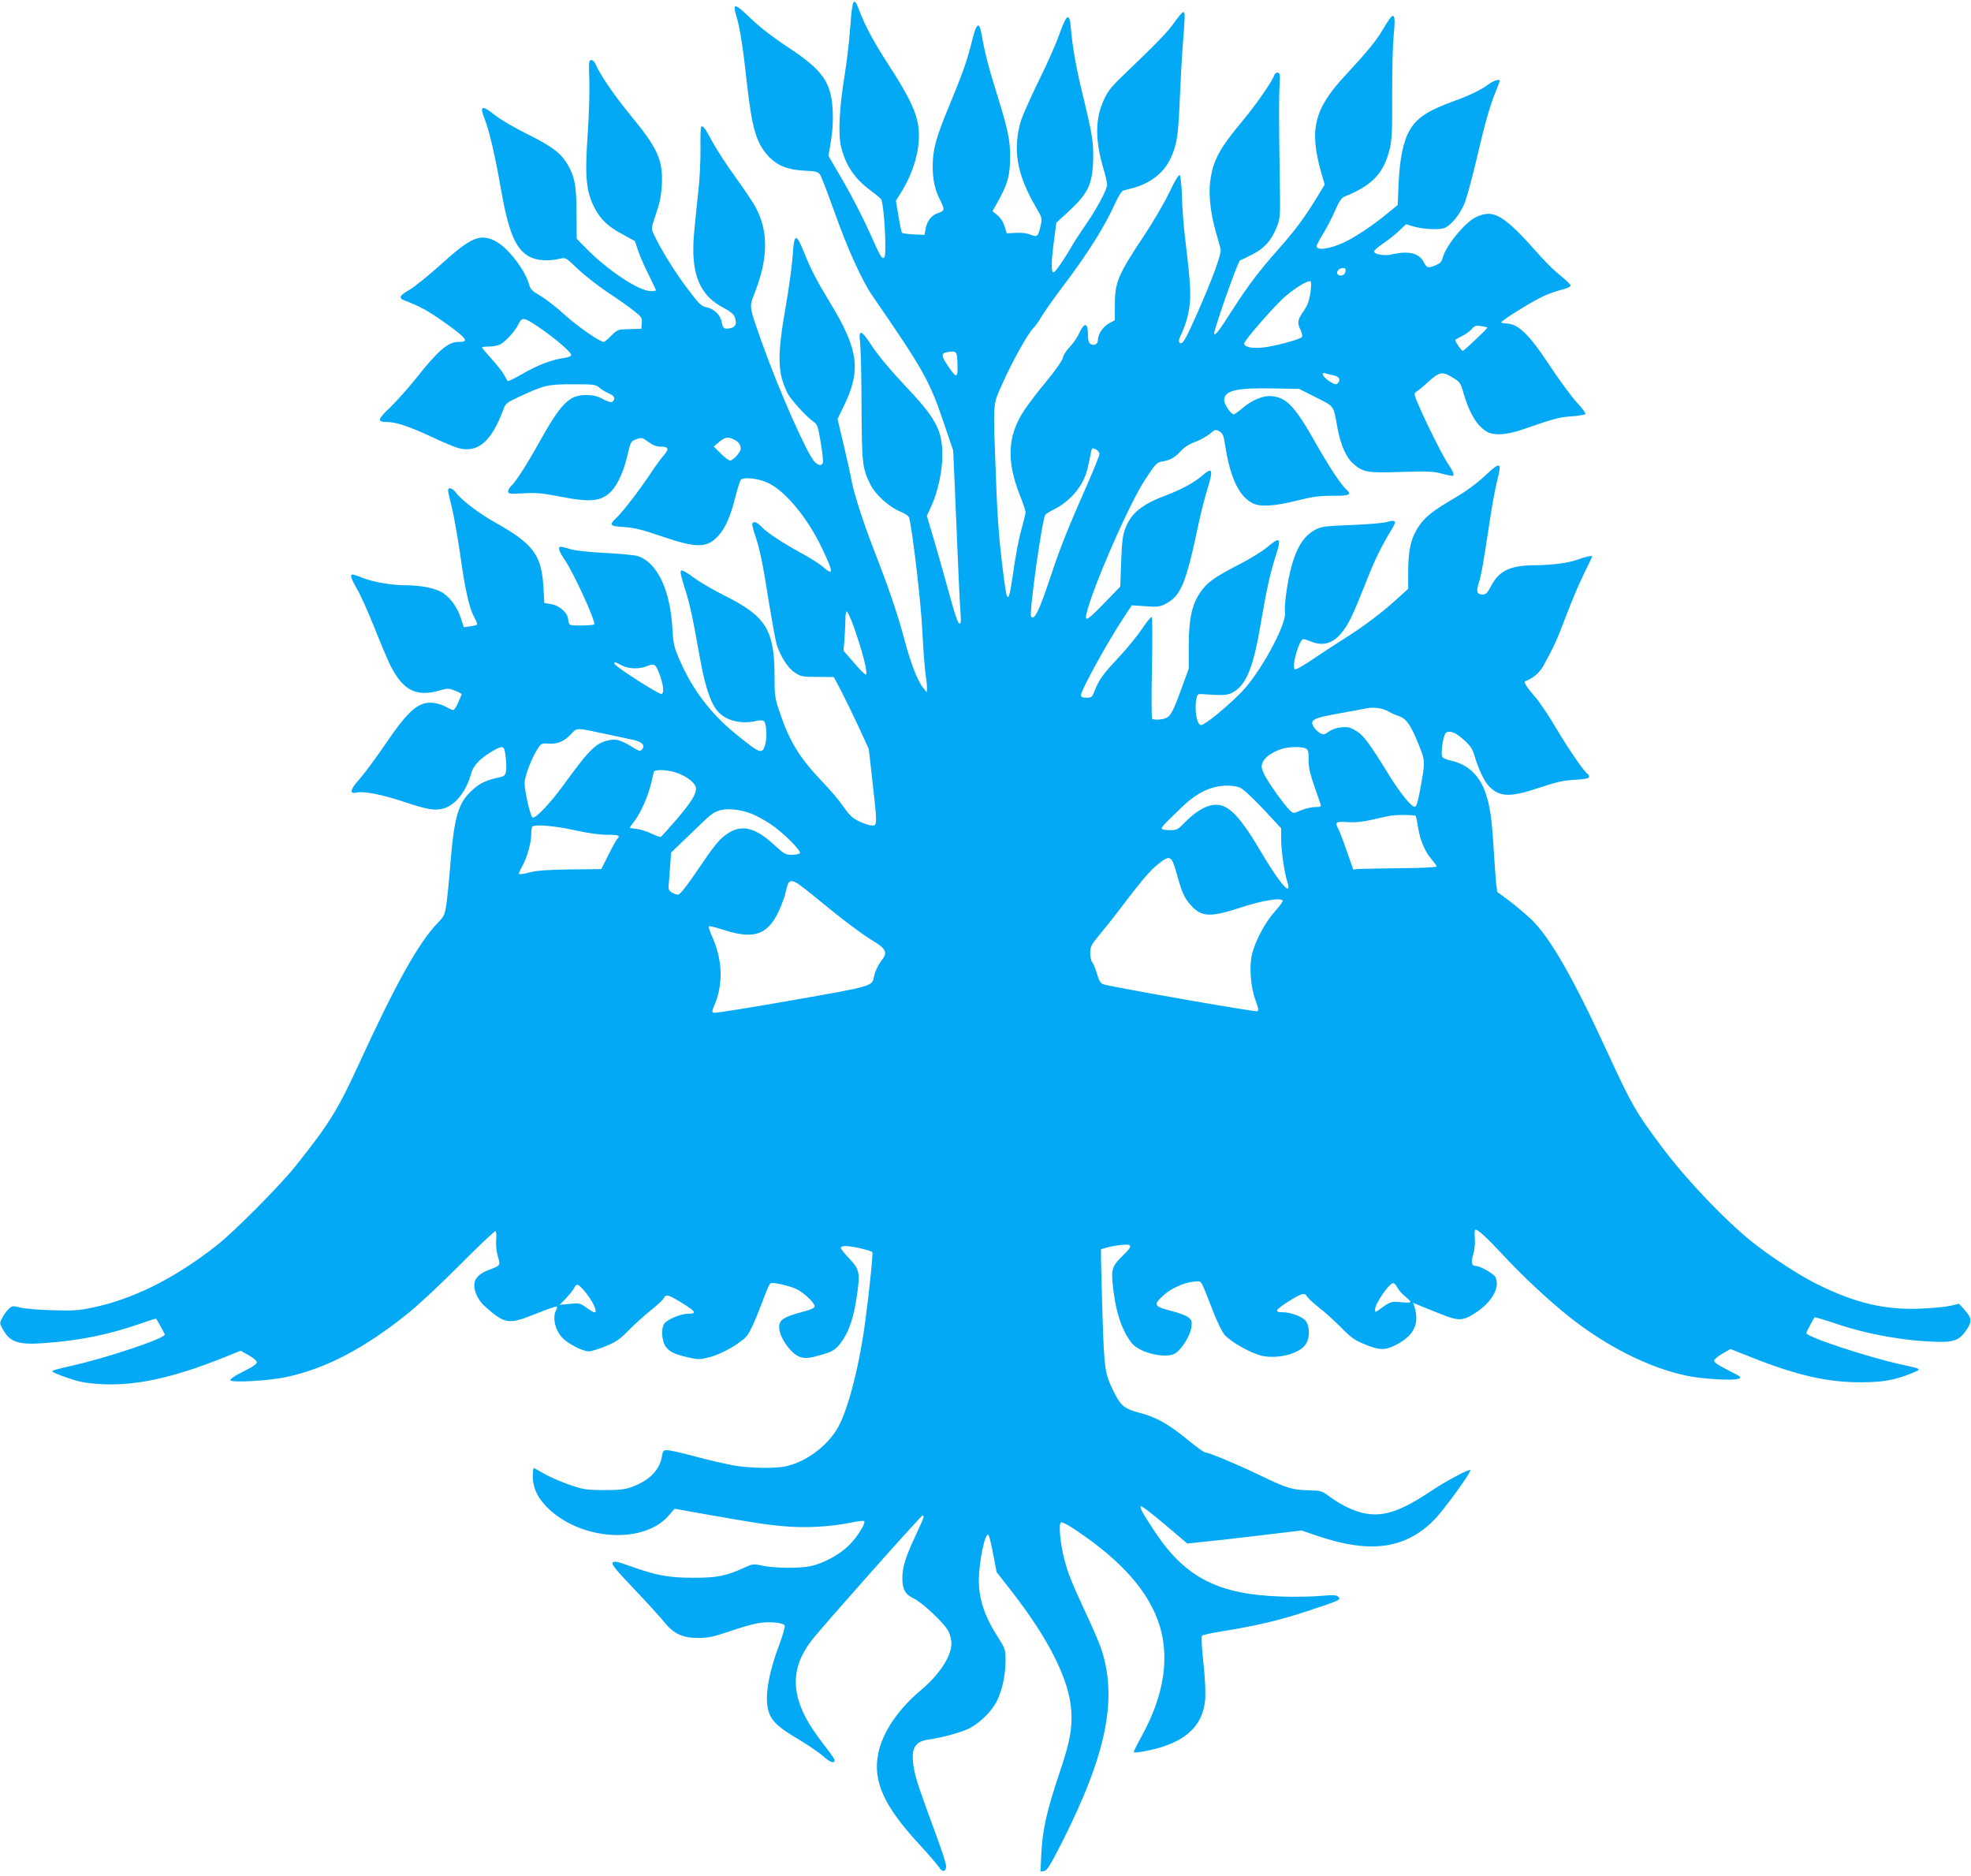 <?xml version="1.0" standalone="no"?>
<!DOCTYPE svg PUBLIC "-//W3C//DTD SVG 20010904//EN"
 "http://www.w3.org/TR/2001/REC-SVG-20010904/DTD/svg10.dtd">
<svg version="1.0" xmlns="http://www.w3.org/2000/svg"
 width="1280pt" height="1218pt" viewBox="0 0 1280 1218"
 preserveAspectRatio="xMidYMid meet">
<g transform="translate(0,1218) scale(0.1,-0.1)"
fill="#03a9f4" stroke="none">
<path d="M5522 12008 c-6 -90 -23 -233 -37 -318 -35 -212 -43 -386 -22 -467
31 -121 89 -205 191 -280 34 -25 64 -50 68 -57 20 -34 38 -360 21 -377 -15
-15 -25 2 -100 171 -38 85 -113 230 -166 322 l-97 166 16 94 c10 61 15 127 12
193 -9 192 -62 268 -296 422 -90 59 -178 127 -232 179 -111 107 -125 109 -96
13 21 -68 43 -212 66 -424 33 -296 61 -393 139 -478 58 -62 124 -89 234 -95
79 -4 90 -7 104 -28 8 -13 50 -123 94 -245 79 -225 178 -443 241 -534 341
-496 374 -554 472 -845 l56 -165 10 -220 c5 -121 14 -335 20 -475 6 -140 13
-295 17 -344 5 -74 4 -88 -8 -84 -9 3 -32 72 -62 184 -27 98 -71 255 -98 347
l-50 168 26 56 c44 92 75 233 75 337 -1 165 -41 240 -248 458 -87 92 -167 188
-205 245 -75 115 -93 121 -81 26 4 -38 9 -223 9 -413 2 -372 5 -402 59 -509
32 -63 121 -143 191 -172 37 -15 57 -30 60 -43 24 -106 76 -549 85 -735 6
-122 16 -248 21 -280 5 -31 9 -69 9 -86 l-1 -30 -24 29 c-37 46 -82 162 -125
326 -42 157 -103 335 -193 565 -70 180 -132 373 -147 455 -6 36 -29 140 -51
232 l-40 167 40 83 c115 234 97 368 -88 672 -88 145 -124 214 -171 331 -50
124 -63 121 -72 -22 -4 -61 -23 -205 -43 -320 -59 -333 -57 -440 8 -573 21
-44 128 -161 175 -192 20 -13 26 -33 42 -132 11 -64 17 -123 14 -131 -9 -21
-30 -18 -55 8 -48 50 -233 468 -339 767 -89 252 -86 232 -46 336 85 220 86
393 4 547 -18 33 -78 123 -134 200 -57 78 -123 181 -149 229 -45 85 -61 106
-72 95 -3 -3 -5 -68 -4 -144 1 -76 -5 -199 -14 -273 -8 -74 -20 -194 -27 -267
-25 -268 32 -411 195 -494 38 -20 61 -39 68 -56 16 -44 8 -66 -28 -74 -40 -8
-49 -2 -57 42 -8 45 -50 85 -98 94 -34 6 -47 20 -126 124 -80 106 -172 254
-217 352 -17 35 -16 38 15 130 25 72 34 116 38 189 8 162 -26 237 -207 456
-101 123 -194 259 -221 323 -7 18 -20 31 -30 31 -16 0 -17 -11 -13 -127 3 -71
-2 -227 -10 -348 -20 -285 -11 -379 45 -486 39 -75 87 -120 182 -171 l79 -43
22 -65 c12 -36 43 -107 69 -157 25 -51 46 -95 46 -98 0 -3 -16 -5 -34 -5 -76
0 -276 132 -416 274 l-65 66 -1 168 c-1 180 -11 235 -61 319 -40 68 -102 115
-256 191 -79 39 -172 93 -208 121 -92 73 -107 67 -70 -26 29 -73 67 -239 101
-433 51 -297 98 -409 189 -457 48 -25 123 -30 196 -13 39 9 39 9 116 -65 42
-40 130 -109 195 -153 66 -43 143 -98 172 -121 49 -39 53 -45 50 -79 l-3 -37
-50 -1 c-27 -1 -63 -2 -79 -3 -20 -1 -41 -13 -67 -41 -21 -22 -43 -40 -48 -40
-26 0 -168 99 -255 177 -53 49 -125 104 -158 123 -50 29 -63 42 -71 69 -24 94
-137 242 -217 284 -101 53 -159 29 -359 -152 -79 -71 -170 -144 -202 -163 -63
-35 -72 -53 -36 -67 87 -34 120 -50 182 -89 38 -24 105 -71 148 -104 82 -63
86 -78 24 -78 -67 0 -133 -57 -274 -235 -53 -66 -130 -153 -172 -193 -81 -77
-83 -92 -16 -92 57 0 145 -30 283 -94 75 -36 157 -70 181 -76 124 -32 211 42
287 244 17 48 21 50 108 91 161 75 184 80 348 80 136 0 148 -2 170 -22 13 -11
40 -28 61 -37 37 -15 46 -33 26 -53 -8 -8 -25 -4 -62 15 -39 21 -66 27 -112
27 -109 0 -162 -54 -305 -310 -79 -142 -151 -254 -181 -281 -10 -9 -19 -25
-19 -35 0 -15 9 -17 99 -12 82 5 123 1 242 -22 175 -34 242 -31 303 12 53 38
102 132 130 254 21 91 23 94 58 107 34 13 38 12 78 -17 30 -22 54 -31 81 -31
51 0 56 -14 20 -56 -17 -19 -59 -76 -92 -127 -75 -111 -175 -241 -218 -281
-48 -45 -41 -53 52 -58 65 -4 118 -17 249 -62 226 -77 293 -75 366 9 44 49 78
128 108 250 14 55 30 104 35 110 18 19 114 9 174 -19 113 -51 262 -231 355
-429 75 -159 75 -179 0 -114 -21 18 -83 57 -137 86 -127 70 -221 132 -257 170
-30 31 -50 39 -60 22 -3 -5 5 -39 18 -77 32 -95 50 -184 90 -439 20 -121 42
-242 50 -270 25 -78 72 -152 118 -182 39 -26 49 -28 147 -28 l106 -1 47 -89
c26 -50 77 -155 114 -234 l66 -144 24 -211 c31 -275 31 -286 0 -286 -28 0 -91
25 -128 51 -14 10 -43 45 -64 76 -21 32 -81 103 -134 158 -147 153 -213 261
-276 449 -32 93 -34 109 -34 232 0 301 -54 391 -317 523 -77 38 -171 93 -208
121 -37 28 -73 49 -80 46 -10 -4 -5 -30 20 -108 33 -102 50 -178 100 -457 29
-166 64 -277 103 -333 51 -73 155 -104 263 -79 21 5 42 5 48 1 18 -10 24 -100
12 -148 -20 -74 -29 -71 -201 69 -152 124 -272 281 -352 464 -41 93 -45 109
-51 210 -14 254 -98 432 -224 474 -21 7 -117 16 -213 21 -108 5 -194 15 -225
24 -27 9 -56 16 -62 16 -23 0 -14 -29 27 -89 58 -85 202 -402 189 -415 -8 -8
-144 -10 -156 -3 -7 5 -13 19 -13 32 0 41 -53 92 -108 102 l-47 8 -6 105 c-13
209 -66 279 -316 419 -103 58 -217 145 -251 191 -24 32 -52 40 -52 15 0 -8 11
-58 25 -112 13 -54 38 -195 55 -313 32 -229 58 -341 92 -402 12 -21 19 -40 16
-44 -4 -3 -24 -8 -46 -11 l-40 -5 -21 64 c-25 74 -76 140 -130 167 -48 25
-137 41 -230 41 -93 1 -208 21 -279 49 -29 12 -57 21 -62 21 -19 0 -10 -28 29
-95 22 -37 72 -149 112 -249 39 -99 87 -211 105 -248 81 -160 166 -204 316
-162 54 16 61 16 104 -1 25 -9 44 -20 42 -24 -2 -4 -12 -28 -23 -54 -11 -26
-25 -47 -32 -47 -6 0 -27 9 -46 20 -18 11 -54 23 -78 26 -98 13 -165 -44 -318
-270 -60 -88 -135 -189 -166 -224 -61 -67 -68 -100 -19 -88 44 11 166 -13 304
-59 156 -52 203 -60 258 -45 79 21 150 111 182 229 13 49 58 97 135 142 76 44
81 42 90 -46 8 -90 2 -113 -33 -120 -91 -19 -134 -38 -185 -85 -91 -83 -117
-170 -142 -477 -8 -103 -20 -222 -26 -263 -10 -70 -14 -78 -59 -125 -123 -129
-269 -390 -511 -917 -134 -293 -195 -391 -413 -663 -99 -124 -392 -419 -506
-509 -274 -216 -544 -351 -814 -407 -85 -18 -125 -20 -256 -16 -85 2 -179 10
-208 17 -49 13 -53 12 -75 -8 -12 -11 -31 -37 -41 -56 -19 -35 -19 -37 0 -72
47 -89 101 -108 278 -94 229 17 413 55 615 125 57 20 104 35 105 33 12 -18 56
-98 56 -103 0 -26 -386 -155 -615 -205 -55 -12 -106 -26 -114 -30 -8 -4 13
-16 60 -33 115 -41 147 -47 260 -54 219 -12 463 41 790 172 l112 45 51 -29
c28 -15 52 -36 54 -44 2 -11 -23 -30 -88 -62 -57 -28 -88 -50 -84 -57 11 -17
253 -3 368 22 253 55 501 185 781 409 66 52 220 196 342 319 122 123 226 221
231 218 5 -3 7 -29 4 -58 -2 -32 2 -74 11 -105 18 -59 17 -60 -55 -87 -66 -24
-98 -57 -98 -101 0 -44 28 -101 67 -135 132 -118 155 -122 333 -50 72 29 133
50 136 47 3 -3 1 -14 -5 -25 -25 -47 -6 -128 41 -178 38 -40 132 -88 172 -88
17 0 67 16 111 34 67 28 92 45 150 105 39 39 103 97 142 128 40 32 77 66 83
77 15 29 30 25 116 -28 93 -57 102 -72 42 -72 -51 0 -142 -40 -157 -69 -18
-32 -13 -103 9 -139 23 -37 56 -54 152 -76 61 -14 72 -14 136 2 78 20 198 88
241 137 17 19 51 90 80 167 69 179 69 178 84 178 37 0 126 -23 162 -41 50 -26
115 -88 115 -110 0 -12 -22 -22 -83 -38 -117 -31 -147 -51 -147 -97 0 -67 76
-174 137 -195 35 -11 62 -8 153 19 64 18 89 38 129 101 41 65 67 148 86 280
22 147 17 170 -51 241 -30 31 -54 62 -54 68 0 7 14 12 31 12 40 0 167 -29 174
-40 6 -9 -24 -293 -49 -473 -43 -305 -118 -581 -186 -685 -72 -112 -201 -204
-325 -232 -70 -16 -233 -13 -340 5 -49 9 -160 34 -245 57 -85 23 -168 42 -185
42 -27 1 -30 -2 -37 -43 -15 -88 -86 -158 -202 -198 -39 -14 -81 -18 -176 -18
-114 1 -133 4 -220 34 -52 18 -124 49 -160 69 -36 20 -68 39 -72 40 -5 2 -8
-22 -8 -53 0 -80 36 -150 111 -219 221 -200 610 -219 769 -39 l41 47 157 -28
c355 -63 433 -75 558 -86 142 -12 300 -3 435 25 39 8 75 12 80 9 16 -9 -42
-102 -99 -159 -61 -60 -167 -117 -250 -134 -72 -15 -233 -13 -309 3 -60 13
-65 12 -114 -10 -121 -56 -184 -69 -339 -68 -161 0 -237 15 -412 77 -81 29
-99 33 -109 21 -9 -11 20 -46 139 -171 83 -87 170 -183 194 -213 63 -78 120
-105 223 -105 67 1 100 8 200 42 66 23 148 47 182 53 71 14 171 6 179 -15 3
-7 -11 -58 -31 -112 -76 -201 -101 -353 -74 -444 19 -63 64 -105 188 -178 64
-38 139 -89 167 -114 45 -40 74 -50 74 -25 0 6 -22 38 -48 72 -27 33 -68 90
-92 125 -147 219 -149 402 -7 583 71 91 708 808 718 808 14 0 12 -7 -45 -130
-66 -141 -86 -207 -86 -277 0 -71 19 -106 73 -131 59 -28 206 -167 228 -217
10 -22 18 -56 18 -75 -1 -85 -77 -202 -200 -305 -148 -125 -247 -272 -275
-408 -38 -180 35 -342 266 -592 61 -66 118 -133 128 -148 22 -36 47 -31 46 8
-1 17 -27 100 -59 185 -117 318 -137 377 -150 448 -22 125 3 175 93 187 80 11
202 43 258 69 72 33 154 113 188 182 35 71 56 169 56 263 0 72 -1 75 -56 162
-80 125 -117 239 -117 354 -1 122 41 321 62 299 5 -5 19 -61 31 -125 l22 -116
85 -109 c251 -319 387 -588 400 -791 8 -116 -10 -209 -79 -412 -79 -236 -107
-358 -115 -509 l-6 -124 23 4 c19 2 39 34 110 173 297 584 371 949 259 1277
-12 35 -56 137 -99 228 -93 201 -114 253 -139 350 -26 101 -37 225 -21 235 6
4 42 -13 83 -41 250 -165 417 -331 507 -506 131 -250 104 -541 -77 -861 -24
-44 -42 -81 -39 -84 7 -7 116 13 181 34 179 57 269 156 282 311 3 42 -1 138
-12 237 -11 98 -14 170 -9 175 5 5 66 18 135 29 222 36 370 71 554 132 209 69
216 72 195 92 -12 12 -34 12 -115 5 -55 -5 -170 -7 -255 -4 -406 13 -621 122
-817 416 -87 131 -108 170 -91 170 7 0 77 -54 156 -121 l143 -121 112 12 c62
6 228 25 370 42 l259 31 109 -37 c338 -114 564 -83 750 103 65 65 247 316 237
326 -8 8 -154 -69 -253 -135 -195 -130 -302 -167 -422 -148 -69 11 -160 53
-236 109 -54 40 -57 41 -144 43 -103 3 -137 13 -323 103 -146 70 -322 143
-344 143 -8 0 -60 38 -116 84 -120 99 -205 147 -314 174 -90 24 -116 44 -156
122 -66 131 -68 148 -80 500 -5 179 -10 351 -10 382 l0 57 38 11 c20 6 63 14
95 17 72 7 75 -6 11 -67 -69 -67 -77 -90 -69 -177 17 -181 57 -307 125 -394
52 -64 225 -104 284 -65 41 26 98 119 103 169 5 38 2 46 -20 64 -14 11 -56 27
-94 37 -134 34 -138 42 -62 110 52 47 148 86 211 86 33 0 24 15 104 -189 26
-69 61 -139 76 -157 43 -49 176 -123 248 -138 105 -21 244 17 281 78 26 42 25
115 -1 149 -23 29 -97 57 -153 57 -54 0 -45 16 44 72 82 52 103 57 118 29 6
-10 41 -43 78 -72 38 -29 102 -87 143 -129 63 -64 87 -82 152 -108 92 -39 133
-40 198 -7 123 62 161 139 125 253 l-8 23 39 -16 c22 -9 84 -35 139 -56 121
-49 147 -47 237 14 103 70 152 164 118 228 -11 19 -98 69 -123 69 -30 0 -36
21 -20 73 9 31 13 73 11 105 -3 29 -1 55 2 57 13 8 72 -46 192 -175 117 -126
285 -283 413 -385 246 -197 529 -339 777 -389 98 -20 295 -31 328 -18 23 9 19
12 -68 56 -66 33 -92 51 -90 63 2 8 26 29 55 45 l51 29 139 -55 c296 -117 490
-161 708 -161 148 1 220 14 333 60 65 27 65 26 -68 55 -220 48 -620 180 -620
205 0 5 49 97 54 102 2 2 64 -16 138 -41 211 -71 442 -112 658 -118 112 -3
147 11 193 81 35 51 31 76 -17 129 l-34 37 -59 -14 c-32 -7 -121 -15 -198 -18
-223 -8 -410 35 -650 152 -122 58 -319 187 -441 285 -180 146 -430 409 -583
615 -168 224 -195 272 -351 610 -223 486 -372 746 -497 867 -38 35 -102 90
-144 121 l-76 56 -7 58 c-3 32 -11 132 -16 223 -12 195 -23 273 -51 357 -38
116 -115 190 -225 214 -33 7 -56 18 -59 28 -9 31 9 144 26 154 26 16 63 1 118
-49 41 -37 54 -57 67 -102 25 -85 62 -163 92 -195 69 -73 138 -76 330 -11 110
37 156 47 230 51 66 4 92 9 92 19 0 7 -4 15 -9 18 -23 14 -125 163 -204 296
-47 80 -108 171 -136 203 -57 65 -78 99 -65 104 47 17 92 55 116 98 68 123 90
171 148 325 34 91 86 214 116 274 30 60 54 111 54 113 0 8 -50 -3 -99 -22 -56
-20 -162 -34 -268 -35 -163 0 -237 -34 -289 -134 -25 -47 -33 -56 -57 -56 -36
0 -42 19 -23 77 16 51 28 118 71 403 14 96 36 211 47 256 33 126 23 130 -75
38 -54 -51 -123 -102 -193 -143 -147 -86 -198 -126 -239 -186 -51 -76 -69
-150 -70 -289 l0 -119 -65 -59 c-100 -92 -212 -177 -355 -268 -71 -45 -169
-109 -217 -142 -49 -33 -92 -57 -99 -53 -23 15 28 195 55 195 8 0 30 -7 49
-15 78 -32 142 -14 200 57 46 57 70 107 157 326 64 161 95 224 176 359 24 41
14 50 -39 34 -23 -7 -127 -16 -232 -20 -166 -6 -195 -10 -231 -29 -99 -51
-155 -170 -189 -400 -9 -57 -13 -118 -10 -136 13 -67 -134 -348 -259 -494 -51
-59 -184 -177 -247 -219 -38 -25 -42 -26 -54 -10 -17 23 -26 103 -17 152 7 38
9 40 42 38 142 -10 165 -8 204 16 83 52 127 164 175 451 37 216 61 324 98 438
35 109 25 119 -53 53 -33 -29 -118 -81 -195 -120 -156 -81 -202 -114 -246
-180 -53 -79 -73 -172 -73 -344 l0 -148 -50 -137 c-62 -170 -73 -185 -134
-193 -28 -3 -50 -1 -54 5 -4 6 -5 155 -1 331 3 176 3 324 -1 328 -4 5 -32 -29
-63 -75 -30 -46 -102 -133 -159 -194 -100 -107 -121 -137 -152 -216 -13 -34
-19 -38 -50 -38 -27 0 -36 4 -36 16 0 33 179 357 282 511 l48 73 88 -6 c77 -6
93 -4 129 14 102 52 134 129 218 527 14 66 39 166 57 223 39 126 32 142 -37
82 -51 -44 -134 -89 -233 -126 -156 -59 -225 -115 -263 -212 -18 -47 -23 -85
-28 -219 l-6 -162 -100 -103 c-112 -116 -131 -127 -120 -76 35 160 278 718
381 873 73 111 75 112 119 120 49 9 75 25 117 70 20 22 54 43 92 57 33 12 75
36 94 52 32 28 36 29 61 15 22 -13 28 -25 37 -89 33 -211 89 -331 178 -377 48
-25 143 -20 286 16 102 26 144 32 233 32 114 -1 128 7 87 44 -33 30 -114 153
-199 304 -132 233 -185 289 -281 299 -58 5 -129 -24 -197 -83 -23 -19 -46 -35
-52 -35 -17 0 -61 65 -61 92 0 62 79 81 319 76 l168 -3 109 -55 c121 -61 113
-49 139 -195 21 -114 57 -197 107 -239 61 -53 96 -58 312 -50 160 5 201 4 254
-10 35 -9 68 -16 73 -16 17 0 9 25 -22 70 -37 55 -123 224 -185 363 -41 93
-44 103 -28 112 10 6 44 33 75 62 74 67 95 72 152 38 58 -33 62 -38 82 -110
39 -133 90 -216 157 -251 45 -23 127 -17 225 17 200 70 241 81 321 86 45 3 85
10 88 15 3 5 -21 38 -54 73 -33 35 -112 142 -175 237 -142 215 -209 278 -292
278 -14 0 -25 4 -25 8 0 10 182 124 261 163 33 17 89 37 124 46 37 9 65 21 65
29 0 6 -28 34 -63 62 -35 27 -94 85 -133 128 -239 271 -303 310 -421 253 -70
-34 -192 -183 -213 -260 -8 -30 -18 -40 -51 -53 -46 -19 -53 -16 -74 24 -29
56 -98 73 -202 49 -50 -12 -114 -2 -120 17 -2 6 22 28 54 49 31 21 79 58 105
83 l49 46 47 -14 c66 -19 168 -24 203 -10 46 19 105 94 133 168 14 37 48 164
76 282 53 230 88 351 126 442 13 32 24 60 24 63 0 14 -40 2 -71 -21 -50 -37
-120 -72 -226 -110 -170 -62 -241 -108 -288 -189 -41 -69 -65 -185 -72 -343
l-6 -143 -71 -58 c-96 -79 -215 -157 -282 -187 -94 -42 -174 -52 -174 -22 0 5
19 42 43 81 24 40 59 107 78 151 24 57 41 81 59 89 183 73 257 152 296 314 13
55 16 121 15 347 -1 154 4 328 10 388 15 154 3 162 -67 42 -45 -77 -104 -149
-246 -302 -205 -220 -238 -353 -156 -639 l21 -71 -51 -84 c-78 -128 -141 -213
-247 -333 -128 -144 -199 -238 -302 -398 -87 -136 -109 -165 -118 -155 -9 8
154 473 168 477 6 2 43 20 82 40 79 41 120 88 157 178 22 57 23 64 19 318 -6
393 -6 523 -1 605 4 64 3 75 -12 78 -9 2 -19 -5 -23 -17 -12 -38 -121 -195
-210 -301 -145 -174 -187 -251 -205 -382 -13 -87 2 -219 37 -338 14 -47 28
-97 30 -111 6 -30 -60 -207 -159 -429 -72 -162 -90 -192 -108 -174 -8 8 -3 26
15 62 14 29 32 82 40 119 23 106 21 164 -19 499 -9 71 -18 190 -20 263 -2 74
-9 138 -14 143 -7 7 -31 -33 -69 -113 -33 -68 -105 -191 -160 -274 -174 -261
-193 -307 -193 -459 l0 -95 -40 -22 c-40 -23 -70 -69 -70 -108 0 -26 -26 -38
-49 -24 -11 8 -16 26 -16 64 0 75 -23 78 -56 7 -13 -29 -41 -70 -62 -91 -21
-21 -41 -52 -44 -69 -4 -18 -47 -81 -106 -152 -55 -66 -119 -150 -143 -186
-112 -167 -120 -332 -29 -560 19 -48 35 -95 35 -105 0 -10 -9 -48 -19 -84 -24
-82 -45 -191 -66 -341 -24 -165 -35 -168 -54 -15 -31 235 -43 379 -53 660 -19
511 -22 470 40 610 60 137 165 326 202 364 14 14 37 46 51 71 14 25 72 108
130 185 177 234 279 397 353 559 20 44 41 76 52 79 11 3 39 11 64 17 109 29
198 98 240 188 42 87 51 142 61 372 5 124 14 288 20 365 15 185 16 214 4 217
-5 1 -30 -27 -55 -63 -44 -64 -120 -142 -321 -334 -85 -80 -112 -113 -137
-166 -60 -125 -62 -263 -7 -451 14 -46 25 -94 25 -107 0 -31 -68 -158 -141
-263 -32 -46 -71 -105 -86 -132 -48 -84 -107 -170 -120 -174 -18 -5 -17 66 2
208 l15 114 85 78 c120 112 149 172 154 324 3 121 -5 171 -69 434 -41 169 -65
302 -75 423 -9 109 -27 101 -75 -35 -21 -59 -80 -194 -133 -300 -52 -106 -104
-223 -116 -260 -56 -184 -28 -350 93 -557 44 -75 45 -77 34 -126 -15 -70 -22
-77 -65 -59 -22 10 -58 14 -95 12 l-60 -3 -14 45 c-8 28 -26 55 -46 72 l-33
27 19 33 c79 136 95 192 96 320 0 108 -14 176 -83 398 -58 185 -80 271 -100
385 -18 103 -34 93 -67 -40 -32 -128 -59 -202 -147 -415 -84 -201 -106 -283
-106 -390 0 -89 15 -156 53 -229 26 -52 24 -61 -20 -75 -41 -14 -71 -52 -79
-103 l-7 -38 -69 3 c-39 2 -73 7 -77 10 -4 4 -14 52 -23 108 l-17 101 28 44
c103 163 144 343 110 479 -21 86 -72 184 -185 358 -97 150 -154 256 -191 355
-35 94 -45 76 -58 -105z m3216 -1590 c-3 -25 -34 -36 -51 -19 -14 14 9 41 35
41 14 0 19 -6 16 -22z m-228 -141 c-8 -51 -19 -80 -45 -118 -40 -58 -42 -74
-18 -124 10 -22 13 -39 7 -44 -17 -17 -187 -62 -259 -68 -70 -6 -115 5 -115
27 0 20 204 253 270 308 72 61 150 106 162 94 4 -4 3 -38 -2 -75z m-5061 -189
c111 -68 261 -190 261 -214 0 -6 -21 -15 -47 -18 -80 -12 -165 -44 -264 -100
-51 -30 -97 -52 -101 -50 -4 3 -14 20 -23 38 -9 18 -45 64 -80 103 -36 39 -65
74 -65 77 0 3 20 6 45 6 26 0 58 6 74 14 35 19 97 87 118 131 19 41 33 43 82
13z m6210 -35 c5 -3 -145 -145 -159 -151 -8 -3 -55 67 -49 72 2 2 22 13 44 24
22 11 50 31 62 45 19 22 28 25 60 20 21 -3 40 -7 42 -10z m-3441 -236 c3 -94
-5 -97 -60 -16 -45 66 -47 86 -10 92 65 10 67 9 70 -76z m2437 -73 c40 -7 54
-26 35 -49 -10 -13 -16 -13 -40 0 -33 17 -60 42 -60 57 0 5 6 8 14 5 8 -3 31
-9 51 -13z m-3886 -419 c28 -14 41 -33 41 -60 0 -21 -50 -75 -68 -75 -10 0
-37 21 -62 46 l-45 45 35 29 c40 33 59 36 99 15z m2352 -65 c10 -6 19 -18 19
-28 0 -9 -30 -84 -66 -167 -145 -330 -187 -435 -249 -622 -75 -227 -109 -297
-129 -265 -14 22 71 625 92 659 4 6 31 23 61 38 73 36 142 103 179 173 26 49
35 82 58 200 5 25 8 26 35 12z m-1581 -1137 c62 -172 100 -323 82 -323 -6 0
-41 35 -77 78 l-67 77 6 74 c3 41 6 98 6 128 0 29 4 53 9 53 5 0 23 -39 41
-87z m-1503 -263 c46 -24 116 -26 168 -4 44 18 53 12 77 -51 26 -66 32 -124
15 -131 -15 -6 -307 181 -307 197 0 13 5 12 47 -11z m4979 -299 c17 -10 47
-24 67 -30 50 -17 78 -57 128 -180 46 -115 46 -109 11 -301 -14 -77 -23 -106
-34 -108 -20 -4 -95 88 -167 205 -127 206 -163 255 -210 285 -39 25 -54 29
-97 26 -32 -3 -63 -13 -84 -28 -30 -21 -35 -22 -59 -9 -14 8 -32 27 -41 41
-24 44 -2 56 161 85 79 14 160 29 179 33 47 11 108 3 146 -19z m-5081 -147
c66 -14 144 -31 174 -37 60 -13 83 -36 62 -61 -13 -15 -17 -14 -50 5 -83 51
-113 61 -155 55 -91 -15 -132 -54 -294 -276 -95 -132 -192 -235 -213 -228 -14
5 -51 162 -52 223 -1 43 48 170 87 227 20 30 27 33 66 30 60 -4 100 12 146 59
44 46 27 46 229 3z m4545 -94 c16 -9 19 -21 18 -73 0 -47 8 -87 36 -167 20
-58 39 -113 42 -122 5 -15 0 -18 -35 -18 -23 0 -65 -10 -92 -21 -48 -21 -50
-21 -70 -3 -36 33 -148 190 -170 238 -18 41 -19 52 -9 77 13 31 59 64 119 85
43 16 135 18 161 4z m-4076 -161 c64 -24 116 -68 116 -99 0 -39 -31 -88 -125
-199 -52 -60 -98 -111 -102 -114 -5 -3 -32 6 -61 20 -28 14 -72 28 -97 31 -25
2 -45 6 -45 8 0 2 15 24 34 48 38 50 88 165 106 246 7 30 14 61 16 68 5 19 96
15 158 -9z m3649 -93 c18 -7 85 -69 150 -138 l117 -126 0 -68 c0 -75 22 -229
41 -282 6 -18 8 -36 4 -40 -14 -13 -85 83 -182 247 -148 250 -224 318 -327
290 -49 -13 -107 -53 -166 -113 -40 -42 -48 -46 -91 -46 -27 0 -50 4 -54 9 -3
5 12 26 32 45 21 20 65 63 98 95 98 95 190 139 293 140 29 1 67 -5 85 -13z
m-3176 -168 c30 -11 86 -42 126 -68 80 -53 202 -174 192 -190 -3 -5 -27 -10
-52 -10 -42 0 -50 5 -115 64 -122 113 -210 135 -301 75 -56 -37 -83 -70 -207
-253 -52 -78 -103 -142 -113 -144 -10 -2 -29 4 -43 13 -24 15 -25 20 -19 78 3
34 7 89 9 121 l4 60 109 105 c155 150 157 151 200 167 48 18 135 10 210 -18z
m4317 -16 c3 -5 10 -40 16 -78 13 -82 45 -156 89 -206 17 -20 31 -40 31 -44 0
-5 -102 -10 -227 -11 -126 -1 -248 -4 -272 -5 l-43 -3 -42 120 c-23 66 -48
130 -54 142 -25 45 -17 51 58 45 49 -3 96 1 162 16 51 12 102 23 113 25 37 8
164 7 169 -1z m-5464 -92 c86 -19 163 -30 212 -30 77 0 89 -5 66 -28 -6 -6
-32 -53 -57 -103 l-46 -92 -200 -2 c-148 -2 -217 -7 -264 -19 -35 -9 -66 -14
-70 -11 -3 4 7 28 22 54 31 57 57 149 57 206 0 23 3 45 7 48 15 16 148 5 273
-23z m3911 -280 c34 -124 49 -159 94 -209 68 -75 125 -78 318 -15 147 49 277
69 277 44 0 -6 -25 -40 -55 -73 -61 -68 -126 -193 -145 -276 -18 -78 -8 -211
23 -294 19 -51 22 -70 13 -73 -15 -6 -971 162 -1003 176 -16 6 -27 26 -39 67
-9 32 -23 65 -30 74 -8 8 -14 36 -14 61 0 41 6 53 59 117 33 39 95 117 137
173 130 172 194 248 247 289 75 60 86 54 118 -61z m-2468 -62 c12 -6 81 -59
152 -118 153 -126 271 -214 354 -265 72 -43 85 -72 52 -113 -26 -32 -48 -78
-55 -113 -13 -63 -4 -61 -534 -154 -271 -48 -500 -84 -507 -81 -12 4 -12 12 4
48 59 138 54 295 -14 446 -15 34 -25 65 -22 68 3 3 48 -8 101 -25 205 -66 295
-26 370 161 14 36 26 70 26 75 0 4 5 25 11 46 11 39 25 45 62 25z m3902 -2628
c8 -16 31 -42 50 -57 19 -15 35 -32 35 -36 0 -5 -28 -6 -62 -2 -65 6 -69 5
-145 -51 -22 -16 -23 -15 -23 5 0 36 91 169 117 170 7 1 19 -12 28 -29z
m-5280 -22 c43 -50 77 -113 73 -134 -2 -10 -16 -5 -53 21 -49 35 -52 36 -115
29 l-65 -6 41 43 c23 24 47 54 53 67 16 31 24 28 66 -20z"/>
</g>
</svg>
